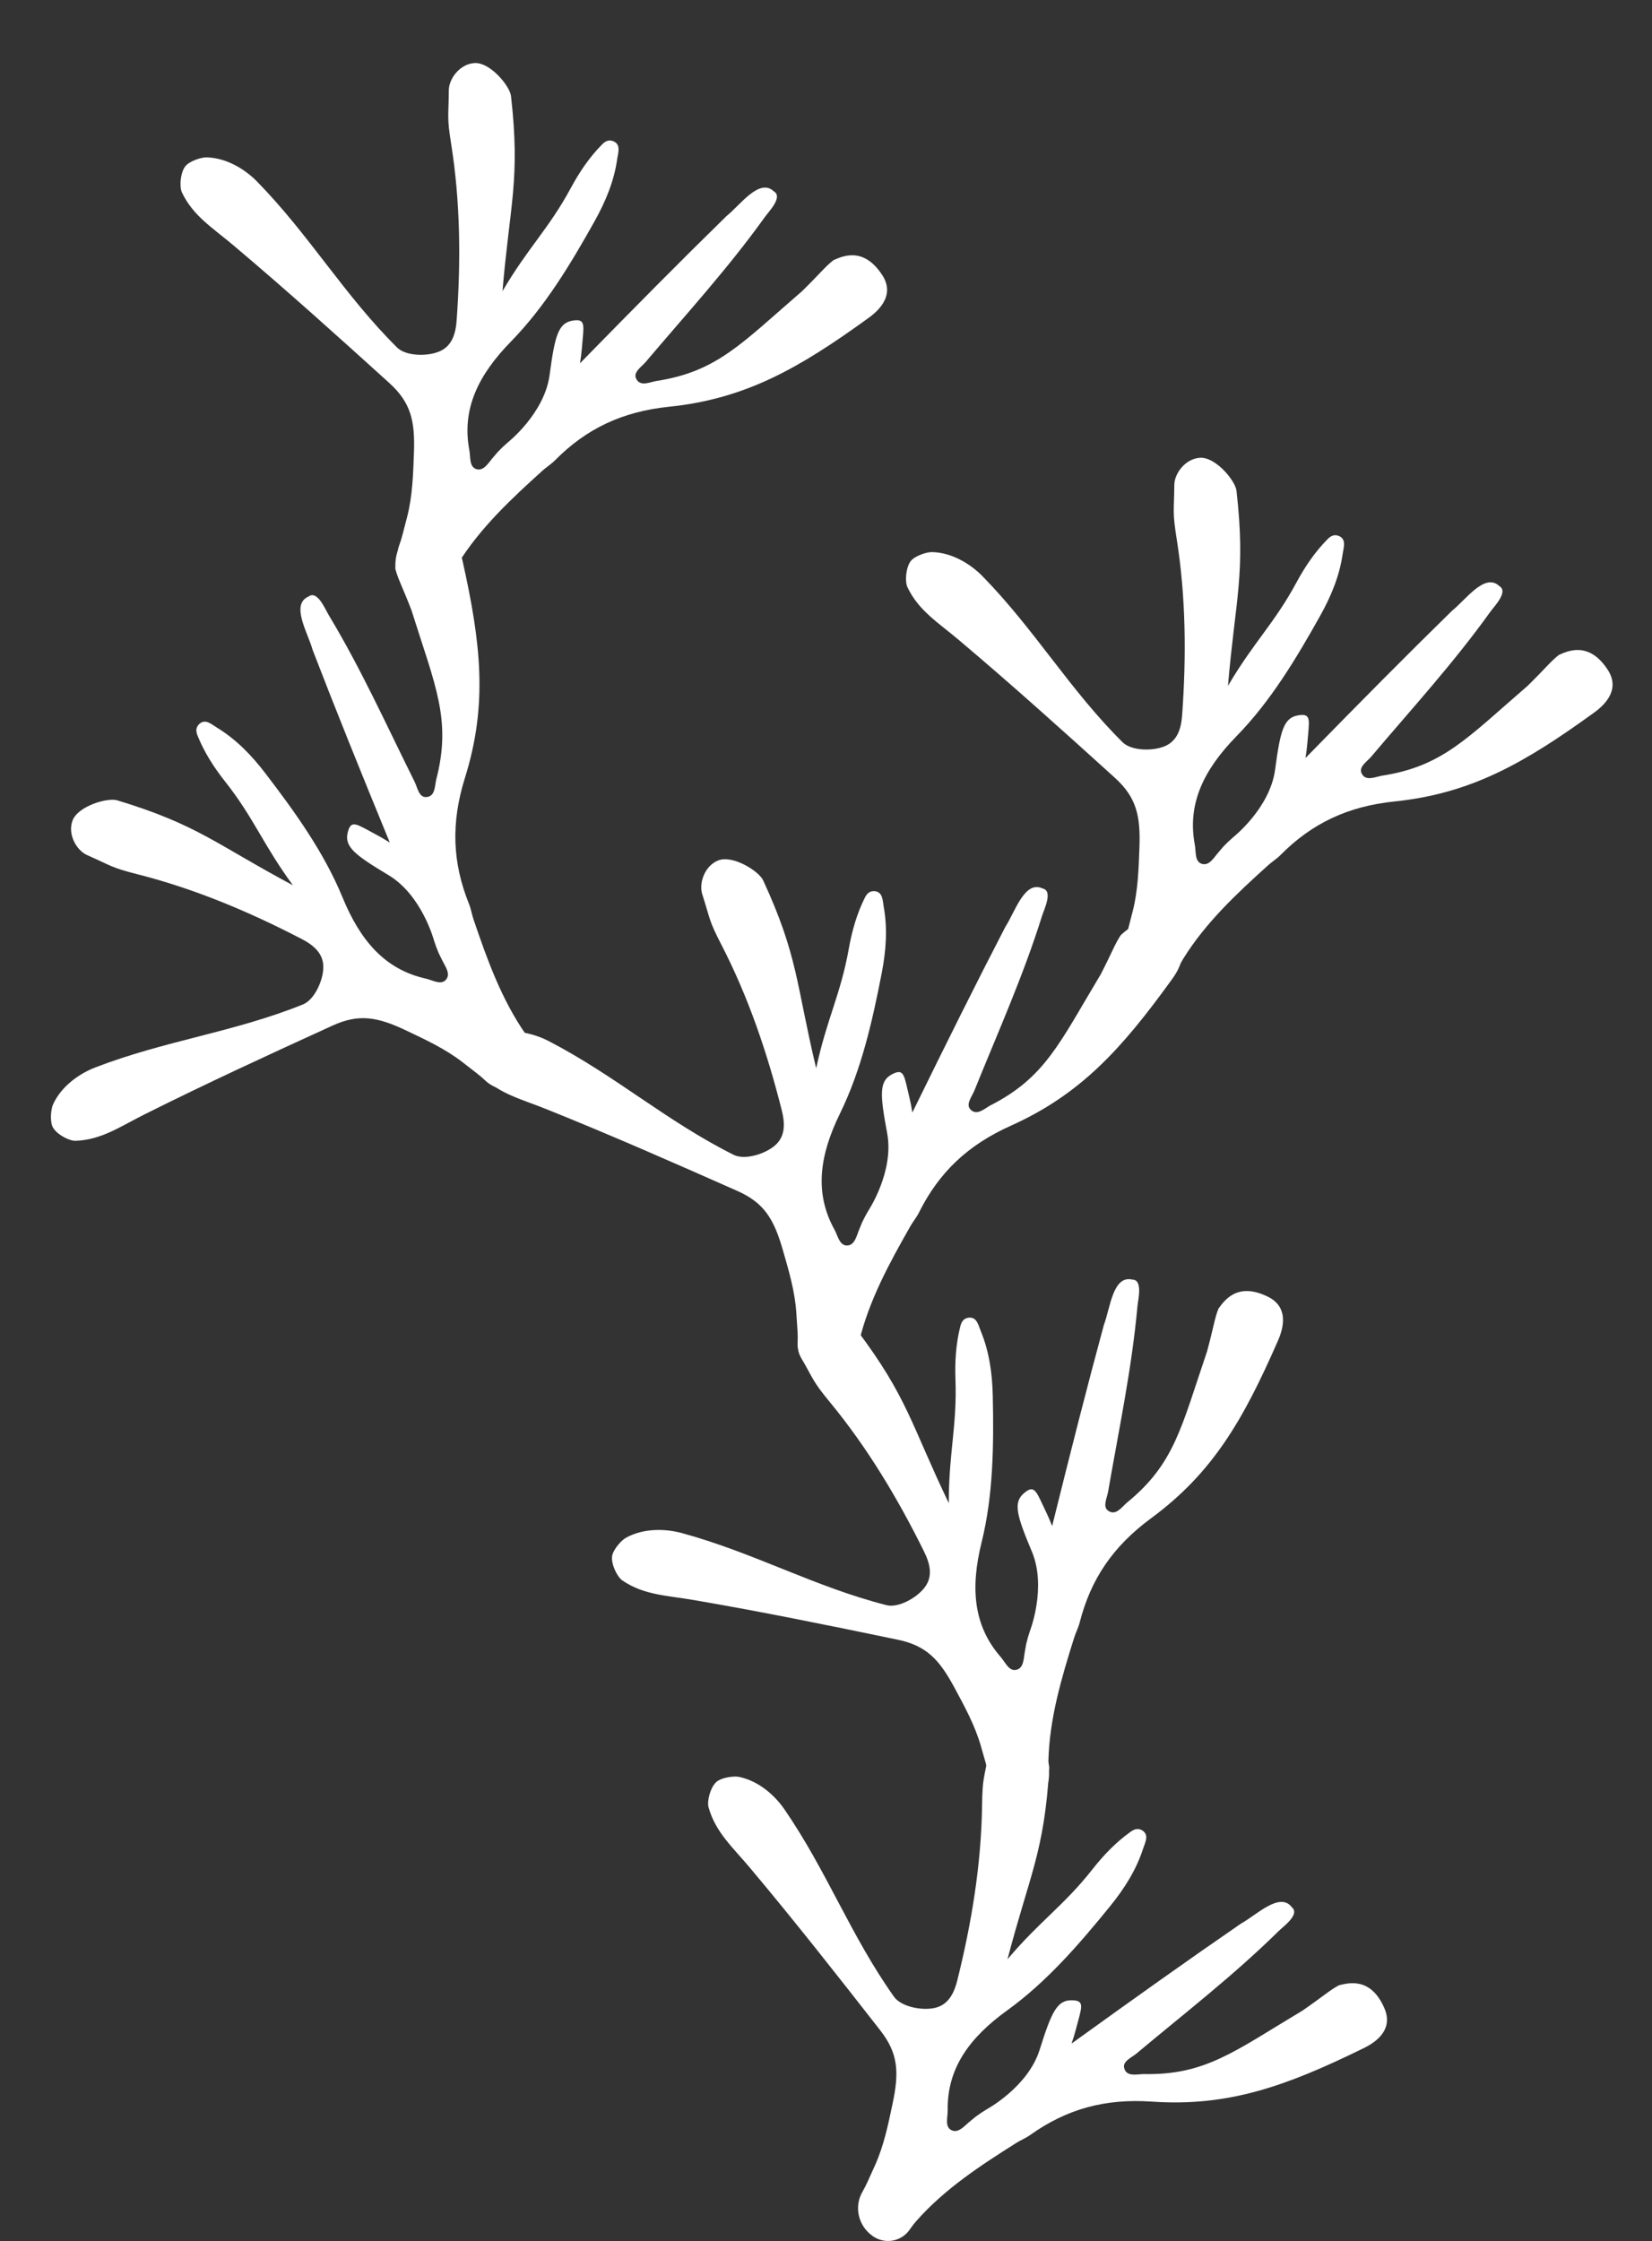 <?xml version="1.0" encoding="UTF-8"?> <svg xmlns="http://www.w3.org/2000/svg" width="716" height="971" viewBox="0 0 716 971" fill="none"><rect x="0" y="0" width="716" height="971" fill="#333333" stroke="none"/> <path d="M422.751 917.128C422.057 917.657 421.411 918.289 420.738 918.8C418.249 920.698 415.637 924.237 412.614 922.994C409.292 921.625 410.788 917.327 410.74 914.295C410.445 896.035 420.231 882.74 436.545 870.974C453.713 858.584 467.775 842.291 481.196 825.773C487.269 818.283 492.435 810.208 495.428 800.941C496.295 798.26 498.217 794.989 495.068 793.022C493.25 791.887 491.598 792.489 490.105 793.546C483.768 798.034 478.333 803.688 473.536 809.792C461.091 825.617 450.755 832.158 436.666 848.828C446.209 812.296 452.616 802.475 454.745 766.159C455.001 761.827 448.36 750.156 441.637 749.394C435.269 748.67 429.522 754.159 428.624 759.067C426.547 770.491 425.8 770.157 425.64 782.17C425.293 807.769 421.098 833.111 414.922 857.921C413.538 863.484 411.066 868.591 405.158 869.913C399.363 871.212 390.501 869.328 387.486 865.087C368.687 838.639 358.424 810.671 339.959 783.847C336.181 778.354 329.198 771.604 320.232 769.815C318.037 769.382 313.383 770.049 311.049 771.578C308.039 773.554 306.33 780.243 307.08 782.95C310.116 793.867 317.568 800.278 325.298 809.519C344.544 832.44 363.1 856.054 381.513 879.629C389.295 889.593 389.755 897.729 386.875 911.323C384.966 920.342 383.084 929.591 379.254 938.082C376.46 944.26 375.215 947.18 373.862 949.467C370.014 955.965 371.975 964.326 378.139 968.676L378.373 968.84C379.618 969.708 381.024 970.318 382.508 970.636C383.993 970.953 385.526 970.971 387.017 970.688C388.508 970.406 389.928 969.829 391.193 968.991C392.458 968.152 393.543 967.07 394.383 965.808C395.268 964.5 396.239 963.253 397.289 962.073C409.612 948.211 424.95 938.208 440.449 928.422C442.413 927.183 444.63 926.308 446.521 924.956C462.358 913.693 478.945 909.109 499.297 910.509C532.449 912.787 557.421 903.794 590.773 887.483C594.108 885.855 604.523 880.552 600.038 870.107C594.043 856.132 584.041 859.243 580.31 860.105C576.407 862.158 573.414 864.948 564.565 871.043C534.891 888.805 522.408 899.124 495.545 898.574C492.643 898.639 488.171 899.873 487.221 895.914C486.518 893.003 490.457 891.443 492.578 889.667C513.542 872.126 534.588 855.898 554.098 836.711C556.323 834.519 563.541 829.403 559.919 826.314C554.745 819.383 544.538 829.724 537.867 833.38C515.055 849.071 492.569 865.078 464.418 885.365C465.147 883.264 465.785 881.237 466.244 879.434C468.756 869.588 470.608 866.603 464.331 866.603C458.055 866.603 455.656 871.975 450.581 888.094C445.506 904.214 427.653 913.844 427.653 913.844C425.963 914.853 424.327 915.949 422.751 917.128V917.128Z" fill="white"></path> <path d="M444.756 712.328C444.568 713.18 444.484 714.08 444.302 714.905C443.629 717.962 443.925 722.35 440.815 723.356C437.395 724.46 435.758 720.214 433.761 717.931C421.731 704.191 420.602 687.722 425.441 668.198C430.529 647.647 430.725 626.125 430.285 604.847C430.075 595.207 428.796 585.706 425.089 576.702C424.017 574.095 423.368 570.357 419.694 570.893C417.574 571.202 416.703 572.73 416.248 574.501C414.314 582.022 413.823 589.849 414.109 597.607C414.845 617.725 411.188 629.399 411.217 651.225C394.879 617.184 393.418 605.549 371.565 576.466C368.959 572.996 356.348 568.385 350.726 572.15C345.4 575.715 344.564 583.618 347.052 587.943C352.852 598.002 352.067 598.23 359.711 607.498C375.995 627.252 389.179 649.298 400.506 672.219C403.047 677.358 404.462 682.853 400.809 687.68C397.229 692.418 389.249 696.709 384.208 695.423C352.767 687.399 326.856 672.697 295.427 664.169C288.994 662.421 279.302 661.787 271.305 666.218C269.351 667.306 266.231 670.824 265.44 673.5C264.42 676.953 267.441 683.161 269.763 684.741C279.138 691.107 288.968 691.181 300.839 693.233C330.34 698.278 359.764 704.297 389.053 710.379C401.431 712.95 407.041 718.86 413.633 731.093C418.008 739.208 422.551 747.481 425.118 756.435C426.981 762.954 427.918 765.986 428.365 768.606C429.63 776.051 436.532 781.163 444.046 780.496L444.331 780.47C445.842 780.327 447.309 779.884 448.646 779.167C449.984 778.449 451.165 777.472 452.12 776.292C453.076 775.112 453.786 773.754 454.209 772.297C454.632 770.839 454.76 769.313 454.585 767.806C454.415 766.236 454.349 764.657 454.388 763.078C454.827 744.535 460.062 726.988 465.559 709.503C466.257 707.287 467.383 705.187 467.952 702.933C472.752 684.101 482.444 669.881 498.875 657.791C525.641 638.097 538.878 615.092 553.778 581.087C555.27 577.687 559.788 566.909 549.613 561.84C536.005 555.054 530.385 563.893 528.096 566.963C526.445 571.053 525.966 575.116 523.155 585.487C511.999 618.222 509.147 634.165 488.297 651.112C486.125 653.037 483.511 656.87 480.227 654.464C477.809 652.697 479.805 648.961 480.275 646.235C484.929 619.3 490.494 593.313 492.975 566.061C493.255 562.95 495.454 554.381 490.694 554.366C482.265 552.423 481.164 566.911 478.438 574.013C471.179 600.731 464.372 627.481 456.01 661.158C455.208 659.084 454.384 657.125 453.569 655.453C449.12 646.317 448.603 642.842 443.815 646.9C439.026 650.957 440.669 656.606 447.218 672.185C453.768 687.764 446.373 706.654 446.373 706.654C445.736 708.516 445.196 710.41 444.756 712.328V712.328Z" fill="white"></path> <path d="M373.63 529.633C373.267 530.426 372.995 531.288 372.643 532.056C371.34 534.902 370.703 539.254 367.45 539.581C363.875 539.939 363.171 535.443 361.701 532.79C352.841 516.821 355.212 500.484 364.062 482.422C373.372 463.406 378.104 442.411 382.164 421.518C383.994 412.051 384.748 402.495 383.024 392.911C382.527 390.137 382.681 386.346 378.977 386.094C376.839 385.949 375.665 387.259 374.846 388.894C371.37 395.837 369.238 403.384 367.88 411.028C364.355 430.849 358.317 441.488 353.74 462.828C344.953 426.107 345.979 414.426 330.755 381.387C328.941 377.444 317.586 370.277 311.296 372.77C305.338 375.131 302.853 382.68 304.372 387.432C307.919 398.489 307.104 398.546 312.62 409.218C324.37 431.964 332.605 456.295 338.84 481.091C340.239 486.649 340.463 492.319 335.874 496.267C331.374 500.143 322.669 502.654 318.012 500.332C288.973 485.855 266.748 466.016 237.826 451.049C231.906 447.983 222.567 445.317 213.815 447.962C211.674 448.613 207.883 451.394 206.544 453.842C204.819 457.002 206.462 463.707 208.399 465.743C216.219 473.943 225.812 476.089 236.983 480.601C264.755 491.757 292.246 503.849 319.592 515.974C331.149 521.099 335.387 528.06 339.248 541.408C341.812 550.264 344.507 559.309 345.127 568.603C345.572 575.369 345.849 578.531 345.733 581.186C345.399 588.73 351.066 595.182 358.552 596.116L358.836 596.151C360.343 596.33 361.871 596.207 363.329 595.788C364.788 595.369 366.149 594.663 367.332 593.711C368.514 592.759 369.495 591.581 370.216 590.246C370.937 588.911 371.385 587.446 371.531 585.936C371.696 584.366 371.965 582.808 372.336 581.273C376.679 563.241 385.498 547.193 394.561 531.261C395.711 529.243 397.254 527.427 398.286 525.344C406.952 507.95 419.426 496.095 438.038 487.744C468.357 474.141 486.151 454.447 507.891 424.352C510.066 421.344 516.756 411.761 507.881 404.66C496.011 395.154 488.652 402.609 485.767 405.126C483.291 408.776 481.964 412.647 477.029 422.191C459.217 451.835 453.064 466.817 429.108 478.983C426.579 480.407 423.215 483.602 420.512 480.556C418.521 478.319 421.261 475.089 422.296 472.523C432.528 447.176 443.452 422.949 451.627 396.834C452.558 393.853 456.515 385.94 451.865 384.921C444.036 381.244 439.903 395.173 435.739 401.54C423.006 426.125 410.708 450.836 395.429 481.99C395.082 479.793 394.69 477.704 394.246 475.898C391.825 466.029 392.053 462.523 386.516 465.479C380.979 468.435 381.393 474.304 384.507 490.914C387.622 507.524 376.408 524.428 376.408 524.428C375.392 526.114 374.465 527.851 373.63 529.633V529.633Z" fill="white"></path> <path d="M190.146 412.965C190.498 413.763 190.963 414.539 191.304 415.312C192.57 418.175 195.405 421.538 193.492 424.189C191.388 427.102 187.556 424.646 184.596 423.987C166.769 420.026 156.115 407.416 148.467 388.812C140.412 369.233 127.837 351.765 114.895 334.87C109.023 327.222 102.371 320.319 94.056 315.252C91.649 313.784 88.915 311.155 86.27 313.76C84.743 315.263 84.945 317.011 85.625 318.708C88.516 325.915 92.75 332.516 97.57 338.602C110.066 354.387 114.023 365.962 126.958 383.542C93.648 365.762 85.587 357.246 50.763 346.726C46.609 345.469 33.714 349.213 31.408 355.574C29.223 361.599 33.224 368.465 37.789 370.48C48.416 375.159 47.918 375.807 59.563 378.758C84.379 385.051 108.05 395.026 130.742 406.805C135.83 409.445 140.222 413.038 140.133 419.091C140.049 425.03 136.154 433.21 131.328 435.155C101.233 447.285 71.644 450.76 41.26 462.477C35.039 464.874 26.85 470.095 23.024 478.399C22.092 480.433 21.658 485.115 22.602 487.74C23.823 491.127 29.931 494.346 32.739 494.246C44.062 493.832 52.032 488.077 62.817 482.709C89.587 469.324 116.87 456.77 144.082 444.347C155.583 439.097 163.602 440.543 176.153 446.507C184.481 450.461 193.039 454.444 200.405 460.144C205.764 464.298 208.314 466.188 210.223 468.037C215.648 473.29 224.236 473.329 229.9 468.346L230.115 468.157C231.248 467.148 232.169 465.922 232.823 464.552C233.477 463.183 233.851 461.696 233.923 460.18C233.995 458.664 233.764 457.148 233.243 455.723C232.723 454.298 231.922 452.991 230.89 451.88C229.824 450.715 228.837 449.481 227.934 448.185C217.319 432.975 211.159 415.731 205.247 398.381C204.499 396.182 204.164 393.822 203.289 391.669C196.019 373.646 195.421 356.448 201.517 336.98C211.446 305.267 208.509 278.889 200.405 242.657C199.597 239.034 196.863 227.672 185.662 229.604C170.675 232.183 171.373 242.634 171.344 246.463C172.432 250.737 174.449 254.297 178.319 264.321C188.689 297.313 195.821 311.855 189.036 337.852C188.424 340.69 188.585 345.326 184.513 345.329C181.518 345.335 180.918 341.142 179.684 338.666C167.501 314.196 156.615 289.952 142.494 266.513C140.88 263.839 137.583 255.629 133.736 258.433C125.791 261.853 133.474 274.185 135.478 281.524C145.431 307.36 155.767 332.953 168.948 365.052C167.075 363.854 165.251 362.763 163.605 361.896C154.613 357.163 152.141 354.667 150.681 360.771C149.221 366.875 153.887 370.458 168.384 379.144C182.88 387.83 188.093 407.434 188.093 407.434C188.681 409.312 189.366 411.159 190.146 412.965V412.965Z" fill="white"></path> <path d="M215.746 195.811C215.152 196.451 214.623 197.184 214.048 197.803C211.919 200.098 209.951 204.031 206.76 203.323C203.252 202.542 203.992 198.052 203.427 195.072C200.017 177.131 207.387 162.359 221.45 147.979C236.249 132.838 247.321 114.382 257.722 95.814C262.426 87.396 266.136 78.557 267.502 68.915C267.898 66.125 269.233 62.574 265.794 61.174C263.809 60.367 262.284 61.242 260.994 62.539C255.517 68.043 251.128 74.542 247.444 81.376C237.886 99.095 228.819 107.306 217.786 126.138C220.947 88.513 225.581 77.741 221.475 41.596C220.987 37.283 212.449 26.919 205.695 27.317C199.297 27.692 194.572 34.082 194.526 39.071C194.431 50.682 193.639 50.481 195.533 62.344C199.565 87.626 199.762 113.312 197.915 138.813C197.502 144.53 195.939 149.985 190.344 152.296C184.856 154.567 175.803 154.224 172.108 150.56C149.066 127.714 134.176 101.911 111.399 78.636C106.738 73.869 98.704 68.412 89.564 68.181C87.327 68.129 82.855 69.582 80.817 71.487C78.189 73.948 77.648 80.83 78.85 83.37C83.707 93.608 92.145 98.651 101.339 106.435C124.219 125.731 146.537 145.827 168.707 165.91C178.077 174.398 179.92 182.335 179.405 196.221C179.065 205.434 178.791 214.869 176.468 223.889C174.771 230.453 174.043 233.543 173.101 236.028C170.42 243.088 173.78 250.991 180.597 254.223L180.856 254.345C182.23 254.988 183.72 255.349 185.237 255.408C186.754 255.467 188.267 255.223 189.688 254.69C191.109 254.157 192.41 253.345 193.513 252.303C194.616 251.261 195.5 250.01 196.112 248.622C196.761 247.183 197.504 245.788 198.338 244.446C208.111 228.682 221.514 216.206 235.112 203.915C236.837 202.359 238.871 201.118 240.504 199.463C254.183 185.659 269.743 178.309 290.035 176.211C323.089 172.791 346.157 159.663 376.231 137.895C379.24 135.72 388.595 128.716 382.391 119.191C374.097 106.445 364.773 111.219 361.245 112.706C357.749 115.396 355.277 118.656 347.6 126.174C321.397 148.744 310.86 161.045 284.299 165.092C281.451 165.652 277.255 167.633 275.643 163.894C274.453 161.145 278.067 158.936 279.854 156.823C297.512 135.959 315.476 116.373 331.421 94.135C333.239 91.595 339.477 85.321 335.38 82.896C329.097 76.951 320.808 88.884 314.859 93.626C295.064 112.984 275.644 132.597 251.373 157.396C251.732 155.202 252.014 153.095 252.159 151.241C252.951 141.11 254.266 137.852 248.082 138.925C241.897 139.997 240.452 145.7 238.206 162.449C235.96 179.199 220.014 191.738 220.014 191.738C218.521 193.021 217.097 194.381 215.746 195.811V195.811Z" fill="white"></path> <path d="M530.184 366.822C529.591 367.461 529.062 368.194 528.487 368.813C526.358 371.108 524.39 375.041 521.198 374.333C517.691 373.552 518.431 369.062 517.866 366.082C514.455 348.141 521.825 333.37 535.889 318.989C550.688 303.848 561.76 285.392 572.161 266.824C576.864 258.406 580.575 249.567 581.94 239.926C582.337 237.135 583.671 233.584 580.233 232.185C578.248 231.377 576.722 232.253 575.433 233.549C569.956 239.054 565.566 245.553 561.883 252.387C552.325 270.105 543.258 278.317 532.225 297.149C535.385 259.523 540.02 248.752 535.913 212.606C535.425 208.294 526.888 197.929 520.133 198.327C513.736 198.702 509.011 205.092 508.965 210.082C508.869 221.692 508.077 221.491 509.972 233.355C514.003 258.636 514.201 284.323 512.354 309.823C511.941 315.54 510.377 320.995 504.782 323.306C499.294 325.577 490.241 325.234 486.546 321.571C463.504 298.724 448.614 272.921 425.837 249.646C421.176 244.879 413.142 239.422 404.002 239.191C401.766 239.14 397.294 240.592 395.256 242.498C392.627 244.958 392.086 251.841 393.288 254.38C398.145 264.618 406.583 269.662 415.778 277.446C438.657 296.741 460.975 316.838 483.146 336.92C492.515 345.408 494.359 353.345 493.843 367.232C493.504 376.445 493.229 385.879 490.906 394.9C489.21 401.464 488.482 404.553 487.539 407.038C484.859 414.098 488.219 422.001 495.035 425.234L495.294 425.356C496.669 425.998 498.158 426.359 499.675 426.418C501.192 426.477 502.705 426.233 504.127 425.7C505.548 425.167 506.848 424.355 507.951 423.313C509.055 422.271 509.938 421.02 510.551 419.632C511.199 418.193 511.943 416.798 512.776 415.456C522.549 399.692 535.953 387.216 549.551 374.925C551.275 373.369 553.31 372.128 554.942 370.473C568.621 356.669 584.181 349.319 604.473 347.221C637.527 343.802 660.595 330.674 690.67 308.905C693.678 306.73 703.034 299.726 696.83 290.201C688.536 277.456 679.212 282.229 675.683 283.716C672.188 286.406 669.716 289.667 662.038 297.184C635.836 319.755 625.299 332.055 598.737 336.102C595.889 336.662 591.694 338.643 590.081 334.904C588.891 332.156 592.506 329.946 594.292 327.834C611.95 306.969 629.914 287.384 645.86 265.145C647.678 262.605 653.915 256.331 649.819 253.907C643.536 247.961 635.246 259.894 629.298 264.636C609.503 283.994 590.082 303.608 565.811 328.406C566.17 326.212 566.452 324.105 566.597 322.251C567.389 312.12 568.704 308.862 562.52 309.935C556.336 311.007 554.89 316.71 552.644 333.46C550.398 350.21 534.452 362.749 534.452 362.749C532.96 364.031 531.535 365.391 530.184 366.822V366.822Z" fill="white"></path> </svg> 